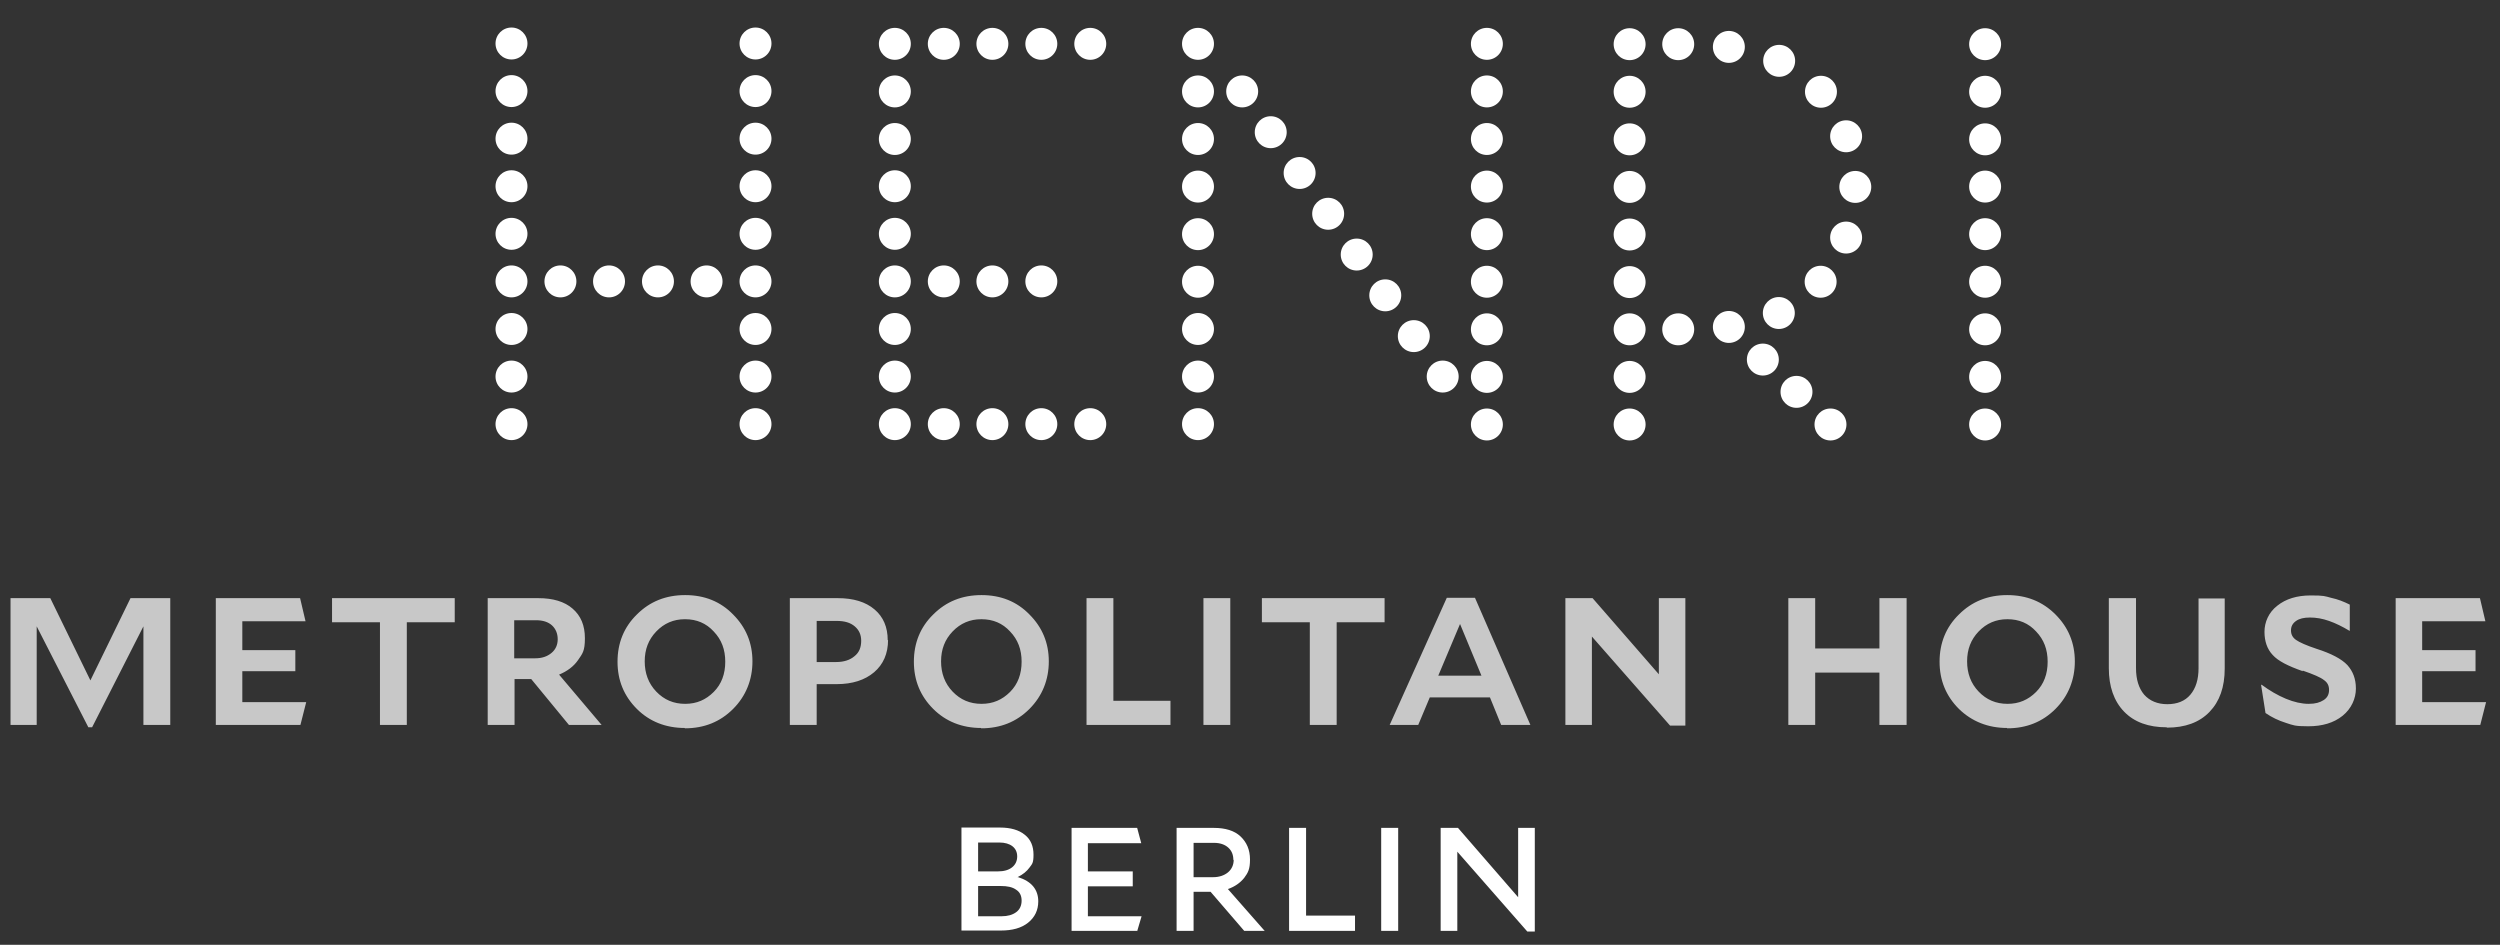 <?xml version="1.0" encoding="UTF-8"?>
<svg id="HENRY-HOTEL-BERLIN" xmlns="http://www.w3.org/2000/svg" width="735.6" height="278" version="1.1" viewBox="0 0 735.6 278">
  <rect x="0" y="0" width="735.6" height="278" fill="#333333" stroke="none"/>
  <!-- Generator: Adobe Illustrator 29.1.0, SVG Export Plug-In . SVG Version: 2.1.0 Build 142)  -->
  <defs>
    <style>
      .st0 {
        fill: #fff;
      }

      .st1 {
        fill: #c8c8c8;
      }
    </style>
  </defs>
  <g id="Beschriftung_Pfade_">
    <path id="BERLIN" class="st0" d="M299.6,258.1c1.9.6,3.4,1.5,4.4,2.7,1,1.2,1.5,2.7,1.5,4.4,0,2.6-1,4.7-3,6.3-2,1.6-4.7,2.3-8,2.3h-11.6v-30.3h11.4c3,0,5.5.7,7.2,2.1,1.8,1.4,2.6,3.4,2.6,5.9s-.4,2.7-1.2,3.8c-.8,1.1-1.9,2-3.5,2.8ZM294.1,247.9h-6.3v8.5h5.8c1.8,0,3.2-.4,4.2-1.2,1-.8,1.5-1.9,1.5-3.2s-.5-2.3-1.4-3-2.2-1.1-3.9-1.1ZM287.8,260.6v9h6.9c1.8,0,3.2-.4,4.3-1.2s1.6-2,1.6-3.4-.5-2.5-1.6-3.2c-1.1-.8-2.6-1.1-4.5-1.1h-6.7ZM334.7,273.9h-19.4v-30.3h19.3l1.2,4.5h-15.7v8.3h13.2v4.4h-13.2v8.8h15.8l-1.3,4.4h0ZM372.2,273.9h-6.1l-9.9-11.5h-5v11.5h-5v-30.3h11c3.3,0,6,.8,7.8,2.5s2.8,3.9,2.8,6.8-.6,3.9-1.7,5.4c-1.2,1.5-2.8,2.6-4.8,3.3l10.9,12.4h0ZM362.9,253c0-1.5-.5-2.7-1.5-3.6-1-.9-2.4-1.4-4.2-1.4h-6v10.1h5.8c1.7,0,3.2-.5,4.3-1.4s1.7-2.2,1.7-3.7h0ZM398.6,273.9h-19.3v-30.3h5v25.8h14.4v4.5h0ZM411.4,273.9h-5v-30.3h5v30.3ZM428.8,273.9h-4.9v-30.3h5.1l17.7,20.4v-20.4h4.9v30.5h-2.2l-20.6-23.5v23.3h0Z"/>
    <path id="METROPOLITAN-HOUSE" class="st1" d="M3.1,176h11.7l11.8,24.2,11.8-24.2h11.7v37.3h-7.9v-29c0,0-15.1,29.7-15.1,29.7h-1.1l-15.2-29.7v29c0,0-7.7,0-7.7,0v-37.3h0ZM88.4,213.3h-24.9v-37.3h24.8l1.6,6.8h-18.6v8.5h15.6v6.2h-15.6v9.1h18.8l-1.7,6.7ZM133.8,176v7.1h-14.1v30.2h-7.9v-30.2h-14.1v-7.1h36.2,0ZM177,213.3h-9.6l-11.1-13.5h-4.9v13.5h-7.9v-37.3h14.9c4.3,0,7.7,1,10.1,3.1s3.6,4.9,3.6,8.7-.7,4.5-2,6.4c-1.3,1.9-3.2,3.3-5.6,4.3l12.6,14.9h0ZM164.1,188.1c0-1.7-.6-3.1-1.7-4.1-1.1-1-2.7-1.5-4.6-1.5h-6.5v11.2h6.2c1.9,0,3.5-.5,4.8-1.6,1.2-1,1.8-2.4,1.8-4h0ZM201.5,214.2c-5.6,0-10.4-1.9-14.1-5.6-3.8-3.8-5.7-8.4-5.7-13.9s1.9-10.2,5.7-13.9c3.8-3.8,8.5-5.7,14.2-5.7s10.4,1.9,14.1,5.7c3.8,3.8,5.7,8.4,5.7,13.8s-1.9,10.2-5.7,14c-3.8,3.8-8.5,5.7-14.2,5.7h0ZM201.5,182.2c-3.3,0-6.1,1.2-8.4,3.6-2.3,2.4-3.4,5.3-3.4,8.8s1.1,6.5,3.4,8.9c2.3,2.4,5.1,3.6,8.5,3.6s6.1-1.2,8.4-3.5,3.4-5.3,3.4-8.9-1.1-6.5-3.4-8.9c-2.2-2.4-5-3.6-8.4-3.6h0ZM261.3,188.3c0,4-1.4,7.2-4.1,9.5s-6.4,3.5-11,3.5h-5.9v12h-7.9v-37.3h14.1c4.6,0,8.2,1.1,10.8,3.3,2.6,2.2,3.9,5.2,3.9,9.1h0ZM253.4,188.6c0-1.8-.6-3.2-1.9-4.3-1.3-1.1-3-1.6-5.3-1.6h-5.9v12.1h5.7c2.3,0,4.1-.6,5.4-1.7,1.4-1.1,2-2.6,2-4.6h0ZM288.7,214.2c-5.6,0-10.4-1.9-14.1-5.6-3.8-3.8-5.7-8.4-5.7-13.9s1.9-10.2,5.7-13.9c3.8-3.8,8.5-5.7,14.2-5.7s10.4,1.9,14.1,5.7c3.8,3.8,5.7,8.4,5.7,13.8s-1.9,10.2-5.7,14c-3.8,3.8-8.5,5.7-14.2,5.7h0ZM288.7,182.2c-3.3,0-6.1,1.2-8.4,3.6-2.3,2.4-3.4,5.3-3.4,8.8s1.1,6.5,3.4,8.9,5.1,3.6,8.5,3.6,6.1-1.2,8.4-3.5,3.4-5.3,3.4-8.9-1.1-6.5-3.4-8.9c-2.2-2.4-5-3.6-8.4-3.6h0ZM344.4,213.3h-24.7v-37.3h7.9v30.2h16.8v7.1h0ZM362,213.3h-7.9v-37.3h7.9v37.3ZM407.4,176v7.1h-14.1v30.2h-7.9v-30.2h-14.1v-7.1h36.2ZM417.2,213.3h-8.3l16.8-37.4h8.3l16.3,37.4h-8.6l-3.3-8.1h-17.7l-3.4,8.1h0ZM429.6,183.6l-6.4,15.2h12.7l-6.3-15.2ZM468.5,213.3h-7.9v-37.3h8l19.5,22.4v-22.4c0,0,7.8,0,7.8,0v37.5h-4.5l-23-26.2v26ZM561,213.3h-8v-15.4h-18.9v15.4h-7.9v-37.3h7.9v14.8h18.9v-14.8h8v37.3ZM590.6,214.2c-5.6,0-10.4-1.9-14.2-5.6-3.8-3.8-5.7-8.4-5.7-13.9s1.9-10.2,5.7-13.9c3.8-3.8,8.5-5.7,14.2-5.7s10.4,1.9,14.2,5.7c3.8,3.8,5.7,8.4,5.7,13.8s-1.9,10.2-5.7,14c-3.8,3.8-8.5,5.7-14.2,5.7h0ZM590.6,182.2c-3.3,0-6.1,1.2-8.4,3.6-2.3,2.4-3.4,5.3-3.4,8.8s1.1,6.5,3.4,8.9,5.1,3.6,8.5,3.6,6.1-1.2,8.4-3.5,3.4-5.3,3.4-8.9-1.1-6.5-3.4-8.9c-2.2-2.4-5-3.6-8.4-3.6h0ZM637.5,214c-5.3,0-9.5-1.5-12.5-4.6-3-3.1-4.5-7.4-4.5-12.8v-20.6h8v20.6c0,3.3.8,5.9,2.4,7.8,1.6,1.8,3.9,2.8,6.8,2.8s5.2-.9,6.8-2.8,2.4-4.5,2.4-7.8v-20.5h7.7v20.6c0,5.5-1.5,9.7-4.5,12.8-3,3.1-7.2,4.6-12.5,4.6h0ZM677.6,197.5c-4.3-1.5-7.3-3-8.9-4.8-1.6-1.7-2.4-4-2.4-6.8s1.2-5.7,3.8-7.7c2.5-2,5.8-3,9.8-3s4.1.2,6,.7c1.9.4,3.7,1.1,5.5,2v7.7h-.1c-2-1.2-4-2.2-6-2.9-2-.7-3.8-1-5.6-1s-3.1.3-4.1,1c-1,.7-1.5,1.6-1.5,2.8s.5,2.1,1.5,2.8c1,.7,3,1.6,6,2.6,4.4,1.4,7.4,3,9.1,4.8,1.6,1.8,2.5,4,2.5,6.9s-1.3,5.9-3.9,8c-2.6,2.1-6,3.1-10.1,3.1s-4.4-.3-6.6-1-4.1-1.6-6-2.9l-1.3-8.3h.2c2.3,1.7,4.7,3.1,7.1,4.1,2.4,1,4.7,1.5,6.7,1.5s3.3-.4,4.4-1.1c1.1-.7,1.6-1.7,1.6-3s-.5-2.2-1.5-2.9c-1-.8-3.1-1.7-6.3-2.8h0ZM729.8,213.3h-24.9v-37.3h24.8l1.6,6.8h-18.6v8.5h15.7v6.2h-15.7v9.1h18.8l-1.7,6.7h0Z"/>
  </g>
  <g id="Logo">
    <path id="HENRI" class="st0" d="M155.2,12.8c0,2.6-2.1,4.7-4.7,4.7s-4.7-2.1-4.7-4.7,2.1-4.7,4.7-4.7,4.7,2.1,4.7,4.7ZM150.5,22.1c-2.6,0-4.7,2.1-4.7,4.7s2.1,4.7,4.7,4.7,4.7-2.1,4.7-4.7-2.1-4.7-4.7-4.7ZM150.5,36.1c-2.6,0-4.7,2.1-4.7,4.7s2.1,4.7,4.7,4.7,4.7-2.1,4.7-4.7-2.1-4.7-4.7-4.7ZM150.5,50.1c-2.6,0-4.7,2.1-4.7,4.7s2.1,4.7,4.7,4.7,4.7-2.1,4.7-4.7-2.1-4.7-4.7-4.7ZM150.5,64.1c-2.6,0-4.7,2.1-4.7,4.7s2.1,4.7,4.7,4.7,4.7-2.1,4.7-4.7-2.1-4.7-4.7-4.7ZM164.9,78.1c-2.6,0-4.7,2.1-4.7,4.7s2.1,4.7,4.7,4.7,4.7-2.1,4.7-4.7-2.1-4.7-4.7-4.7ZM179.2,78.1c-2.6,0-4.7,2.1-4.7,4.7s2.1,4.7,4.7,4.7,4.7-2.1,4.7-4.7-2.1-4.7-4.7-4.7ZM193.6,78.1c-2.6,0-4.7,2.1-4.7,4.7s2.1,4.7,4.7,4.7,4.7-2.1,4.7-4.7-2.1-4.7-4.7-4.7ZM207.9,78.1c-2.6,0-4.7,2.1-4.7,4.7s2.1,4.7,4.7,4.7,4.7-2.1,4.7-4.7-2.1-4.7-4.7-4.7ZM150.5,78.1c-2.6,0-4.7,2.1-4.7,4.7s2.1,4.7,4.7,4.7,4.7-2.1,4.7-4.7-2.1-4.7-4.7-4.7ZM150.5,92.1c-2.6,0-4.7,2.1-4.7,4.7s2.1,4.7,4.7,4.7,4.7-2.1,4.7-4.7-2.1-4.7-4.7-4.7ZM150.5,106.1c-2.6,0-4.7,2.1-4.7,4.7s2.1,4.7,4.7,4.7,4.7-2.1,4.7-4.7-2.1-4.7-4.7-4.7ZM222.3,8.1c-2.6,0-4.7,2.1-4.7,4.7s2.1,4.7,4.7,4.7,4.7-2.1,4.7-4.7-2.1-4.7-4.7-4.7ZM222.3,22.1c-2.6,0-4.7,2.1-4.7,4.7s2.1,4.7,4.7,4.7,4.7-2.1,4.7-4.7-2.1-4.7-4.7-4.7ZM222.3,36.1c-2.6,0-4.7,2.1-4.7,4.7s2.1,4.7,4.7,4.7,4.7-2.1,4.7-4.7-2.1-4.7-4.7-4.7ZM222.3,50.1c-2.6,0-4.7,2.1-4.7,4.7s2.1,4.7,4.7,4.7,4.7-2.1,4.7-4.7-2.1-4.7-4.7-4.7ZM222.3,64.1c-2.6,0-4.7,2.1-4.7,4.7s2.1,4.7,4.7,4.7,4.7-2.1,4.7-4.7-2.1-4.7-4.7-4.7ZM222.3,78.1c-2.6,0-4.7,2.1-4.7,4.7s2.1,4.7,4.7,4.7,4.7-2.1,4.7-4.7-2.1-4.7-4.7-4.7ZM222.3,92.1c-2.6,0-4.7,2.1-4.7,4.7s2.1,4.7,4.7,4.7,4.7-2.1,4.7-4.7-2.1-4.7-4.7-4.7ZM222.3,106.1c-2.6,0-4.7,2.1-4.7,4.7s2.1,4.7,4.7,4.7,4.7-2.1,4.7-4.7-2.1-4.7-4.7-4.7ZM150.5,120.1c-2.6,0-4.7,2.1-4.7,4.7s2.1,4.7,4.7,4.7,4.7-2.1,4.7-4.7-2.1-4.7-4.7-4.7ZM222.3,120.1c-2.6,0-4.7,2.1-4.7,4.7s2.1,4.7,4.7,4.7,4.7-2.1,4.7-4.7-2.1-4.7-4.7-4.7ZM263.3,8.2c-2.6,0-4.7,2.1-4.7,4.7s2.1,4.7,4.7,4.7,4.7-2.1,4.7-4.7-2.1-4.7-4.7-4.7ZM263.3,22.2c-2.6,0-4.7,2.1-4.7,4.7s2.1,4.7,4.7,4.7,4.7-2.1,4.7-4.7-2.1-4.7-4.7-4.7ZM263.3,36.2c-2.6,0-4.7,2.1-4.7,4.7s2.1,4.7,4.7,4.7,4.7-2.1,4.7-4.7-2.1-4.7-4.7-4.7ZM263.3,50.1c-2.6,0-4.7,2.1-4.7,4.7s2.1,4.7,4.7,4.7,4.7-2.1,4.7-4.7-2.1-4.7-4.7-4.7ZM263.3,64.1c-2.6,0-4.7,2.1-4.7,4.7s2.1,4.7,4.7,4.7,4.7-2.1,4.7-4.7-2.1-4.7-4.7-4.7ZM277.7,78.1c-2.6,0-4.7,2.1-4.7,4.7s2.1,4.7,4.7,4.7,4.7-2.1,4.7-4.7-2.1-4.7-4.7-4.7ZM292,78.1c-2.6,0-4.7,2.1-4.7,4.7s2.1,4.7,4.7,4.7,4.7-2.1,4.7-4.7-2.1-4.7-4.7-4.7ZM306.4,78.1c-2.6,0-4.7,2.1-4.7,4.7s2.1,4.7,4.7,4.7,4.7-2.1,4.7-4.7-2.1-4.7-4.7-4.7ZM277.7,120.1c-2.6,0-4.7,2.1-4.7,4.7s2.1,4.7,4.7,4.7,4.7-2.1,4.7-4.7-2.1-4.7-4.7-4.7ZM292,120.1c-2.6,0-4.7,2.1-4.7,4.7s2.1,4.7,4.7,4.7,4.7-2.1,4.7-4.7-2.1-4.7-4.7-4.7ZM306.4,120.1c-2.6,0-4.7,2.1-4.7,4.7s2.1,4.7,4.7,4.7,4.7-2.1,4.7-4.7-2.1-4.7-4.7-4.7ZM320.8,120.1c-2.6,0-4.7,2.1-4.7,4.7s2.1,4.7,4.7,4.7,4.7-2.1,4.7-4.7-2.1-4.7-4.7-4.7ZM277.7,8.2c-2.6,0-4.7,2.1-4.7,4.7s2.1,4.7,4.7,4.7,4.7-2.1,4.7-4.7-2.1-4.7-4.7-4.7ZM292,8.2c-2.6,0-4.7,2.1-4.7,4.7s2.1,4.7,4.7,4.7,4.7-2.1,4.7-4.7-2.1-4.7-4.7-4.7ZM306.4,8.2c-2.6,0-4.7,2.1-4.7,4.7s2.1,4.7,4.7,4.7,4.7-2.1,4.7-4.7-2.1-4.7-4.7-4.7ZM320.8,8.2c-2.6,0-4.7,2.1-4.7,4.7s2.1,4.7,4.7,4.7,4.7-2.1,4.7-4.7-2.1-4.7-4.7-4.7ZM263.3,78.1c-2.6,0-4.7,2.1-4.7,4.7s2.1,4.7,4.7,4.7,4.7-2.1,4.7-4.7-2.1-4.7-4.7-4.7ZM263.3,92.1c-2.6,0-4.7,2.1-4.7,4.7s2.1,4.7,4.7,4.7,4.7-2.1,4.7-4.7-2.1-4.7-4.7-4.7ZM263.3,106.1c-2.6,0-4.7,2.1-4.7,4.7s2.1,4.7,4.7,4.7,4.7-2.1,4.7-4.7-2.1-4.7-4.7-4.7ZM263.3,120.1c-2.6,0-4.7,2.1-4.7,4.7s2.1,4.7,4.7,4.7,4.7-2.1,4.7-4.7-2.1-4.7-4.7-4.7ZM352.5,8.2c-2.6,0-4.7,2.1-4.7,4.7s2.1,4.7,4.7,4.7,4.7-2.1,4.7-4.7-2.1-4.7-4.7-4.7ZM352.5,22.2c-2.6,0-4.7,2.1-4.7,4.7s2.1,4.7,4.7,4.7,4.7-2.1,4.7-4.7-2.1-4.7-4.7-4.7ZM352.5,36.2c-2.6,0-4.7,2.1-4.7,4.7s2.1,4.7,4.7,4.7,4.7-2.1,4.7-4.7-2.1-4.7-4.7-4.7ZM352.5,50.2c-2.6,0-4.7,2.1-4.7,4.7s2.1,4.7,4.7,4.7,4.7-2.1,4.7-4.7-2.1-4.7-4.7-4.7ZM352.5,64.2c-2.6,0-4.7,2.1-4.7,4.7s2.1,4.7,4.7,4.7,4.7-2.1,4.7-4.7-2.1-4.7-4.7-4.7ZM352.5,78.2c-2.6,0-4.7,2.1-4.7,4.7s2.1,4.7,4.7,4.7,4.7-2.1,4.7-4.7-2.1-4.7-4.7-4.7ZM352.5,92.1c-2.6,0-4.7,2.1-4.7,4.7s2.1,4.7,4.7,4.7,4.7-2.1,4.7-4.7-2.1-4.7-4.7-4.7ZM352.5,106.1c-2.6,0-4.7,2.1-4.7,4.7s2.1,4.7,4.7,4.7,4.7-2.1,4.7-4.7-2.1-4.7-4.7-4.7ZM365.5,22.2c-2.6,0-4.7,2.1-4.7,4.7s2.1,4.7,4.7,4.7,4.7-2.1,4.7-4.7-2.1-4.7-4.7-4.7ZM373.9,34.2c-2.6,0-4.7,2.1-4.7,4.7s2.1,4.7,4.7,4.7,4.7-2.1,4.7-4.7-2.1-4.7-4.7-4.7ZM382.4,46.2c-2.6,0-4.7,2.1-4.7,4.7s2.1,4.7,4.7,4.7,4.7-2.1,4.7-4.7-2.1-4.7-4.7-4.7ZM390.8,58.2c-2.6,0-4.7,2.1-4.7,4.7s2.1,4.7,4.7,4.7,4.7-2.1,4.7-4.7-2.1-4.7-4.7-4.7ZM399.2,70.2c-2.6,0-4.7,2.1-4.7,4.7s2.1,4.7,4.7,4.7,4.7-2.1,4.7-4.7-2.1-4.7-4.7-4.7ZM407.6,82.2c-2.6,0-4.7,2.1-4.7,4.7s2.1,4.7,4.7,4.7,4.7-2.1,4.7-4.7-2.1-4.7-4.7-4.7ZM416,94.2c-2.6,0-4.7,2.1-4.7,4.7s2.1,4.7,4.7,4.7,4.7-2.1,4.7-4.7-2.1-4.7-4.7-4.7ZM424.5,106.1c-2.6,0-4.7,2.1-4.7,4.7s2.1,4.7,4.7,4.7,4.7-2.1,4.7-4.7-2.1-4.7-4.7-4.7ZM352.5,120.1c-2.6,0-4.7,2.1-4.7,4.7s2.1,4.7,4.7,4.7,4.7-2.1,4.7-4.7-2.1-4.7-4.7-4.7ZM437.5,8.2c-2.6,0-4.7,2.1-4.7,4.7s2.1,4.7,4.7,4.7,4.7-2.1,4.7-4.7-2.1-4.7-4.7-4.7ZM437.5,22.2c-2.6,0-4.7,2.1-4.7,4.7s2.1,4.7,4.7,4.7,4.7-2.1,4.7-4.7-2.1-4.7-4.7-4.7ZM437.5,36.2c-2.6,0-4.7,2.1-4.7,4.7s2.1,4.7,4.7,4.7,4.7-2.1,4.7-4.7-2.1-4.7-4.7-4.7ZM437.5,50.2c-2.6,0-4.7,2.1-4.7,4.7s2.1,4.7,4.7,4.7,4.7-2.1,4.7-4.7-2.1-4.7-4.7-4.7ZM437.5,64.2c-2.6,0-4.7,2.1-4.7,4.7s2.1,4.7,4.7,4.7,4.7-2.1,4.7-4.7-2.1-4.7-4.7-4.7ZM437.5,78.2c-2.6,0-4.7,2.1-4.7,4.7s2.1,4.7,4.7,4.7,4.7-2.1,4.7-4.7-2.1-4.7-4.7-4.7ZM437.5,92.2c-2.6,0-4.7,2.1-4.7,4.7s2.1,4.7,4.7,4.7,4.7-2.1,4.7-4.7-2.1-4.7-4.7-4.7ZM437.5,106.2c-2.6,0-4.7,2.1-4.7,4.7s2.1,4.7,4.7,4.7,4.7-2.1,4.7-4.7-2.1-4.7-4.7-4.7ZM437.5,120.2c-2.6,0-4.7,2.1-4.7,4.7s2.1,4.7,4.7,4.7,4.7-2.1,4.7-4.7-2.1-4.7-4.7-4.7ZM584.1,8.3c-2.6,0-4.7,2.1-4.7,4.7s2.1,4.7,4.7,4.7,4.7-2.1,4.7-4.7-2.1-4.7-4.7-4.7ZM584.1,22.3c-2.6,0-4.7,2.1-4.7,4.7s2.1,4.7,4.7,4.7,4.7-2.1,4.7-4.7-2.1-4.7-4.7-4.7ZM584.1,36.3c-2.6,0-4.7,2.1-4.7,4.7s2.1,4.7,4.7,4.7,4.7-2.1,4.7-4.7-2.1-4.7-4.7-4.7ZM584.1,50.2c-2.6,0-4.7,2.1-4.7,4.7s2.1,4.7,4.7,4.7,4.7-2.1,4.7-4.7-2.1-4.7-4.7-4.7ZM584.1,64.2c-2.6,0-4.7,2.1-4.7,4.7s2.1,4.7,4.7,4.7,4.7-2.1,4.7-4.7-2.1-4.7-4.7-4.7ZM584.1,78.2c-2.6,0-4.7,2.1-4.7,4.7s2.1,4.7,4.7,4.7,4.7-2.1,4.7-4.7-2.1-4.7-4.7-4.7ZM584.1,92.2c-2.6,0-4.7,2.1-4.7,4.7s2.1,4.7,4.7,4.7,4.7-2.1,4.7-4.7-2.1-4.7-4.7-4.7ZM584.1,106.2c-2.6,0-4.7,2.1-4.7,4.7s2.1,4.7,4.7,4.7,4.7-2.1,4.7-4.7-2.1-4.7-4.7-4.7ZM584.1,120.2c-2.6,0-4.7,2.1-4.7,4.7s2.1,4.7,4.7,4.7,4.7-2.1,4.7-4.7-2.1-4.7-4.7-4.7ZM479.5,8.3c-2.6,0-4.7,2.1-4.7,4.7s2.1,4.7,4.7,4.7,4.7-2.1,4.7-4.7-2.1-4.7-4.7-4.7ZM538.6,120.2c-2.6,0-4.7,2.1-4.7,4.7s2.1,4.7,4.7,4.7,4.7-2.1,4.7-4.7-2.1-4.7-4.7-4.7ZM528.6,110.6c-2.6,0-4.7,2.1-4.7,4.7s2.1,4.7,4.7,4.7,4.7-2.1,4.7-4.7-2.1-4.7-4.7-4.7ZM518.7,101.1c-2.6,0-4.7,2.1-4.7,4.7s2.1,4.7,4.7,4.7,4.7-2.1,4.7-4.7-2.1-4.7-4.7-4.7ZM545.9,50.3c-2.6,0-4.7,2.1-4.7,4.7s2.1,4.7,4.7,4.7,4.7-2.1,4.7-4.7-2.1-4.7-4.7-4.7ZM479.5,22.3c-2.6,0-4.7,2.1-4.7,4.7s2.1,4.7,4.7,4.7,4.7-2.1,4.7-4.7-2.1-4.7-4.7-4.7ZM479.5,36.3c-2.6,0-4.7,2.1-4.7,4.7s2.1,4.7,4.7,4.7,4.7-2.1,4.7-4.7-2.1-4.7-4.7-4.7ZM479.5,50.3c-2.6,0-4.7,2.1-4.7,4.7s2.1,4.7,4.7,4.7,4.7-2.1,4.7-4.7-2.1-4.7-4.7-4.7ZM479.5,64.3c-2.6,0-4.7,2.1-4.7,4.7s2.1,4.7,4.7,4.7,4.7-2.1,4.7-4.7-2.1-4.7-4.7-4.7ZM479.5,78.3c-2.6,0-4.7,2.1-4.7,4.7s2.1,4.7,4.7,4.7,4.7-2.1,4.7-4.7-2.1-4.7-4.7-4.7ZM479.5,92.2c-2.6,0-4.7,2.1-4.7,4.7s2.1,4.7,4.7,4.7,4.7-2.1,4.7-4.7-2.1-4.7-4.7-4.7ZM479.5,106.2c-2.6,0-4.7,2.1-4.7,4.7s2.1,4.7,4.7,4.7,4.7-2.1,4.7-4.7-2.1-4.7-4.7-4.7ZM479.5,120.2c-2.6,0-4.7,2.1-4.7,4.7s2.1,4.7,4.7,4.7,4.7-2.1,4.7-4.7-2.1-4.7-4.7-4.7ZM498.5,96.9c0-2.6-2.1-4.7-4.7-4.7s-4.7,2.1-4.7,4.7,2.1,4.7,4.7,4.7,4.7-2.1,4.7-4.7ZM513.4,96.2c0-2.6-2.1-4.7-4.7-4.7s-4.7,2.1-4.7,4.7,2.1,4.7,4.7,4.7,4.7-2.1,4.7-4.7ZM528.1,92.1c0-2.6-2.1-4.7-4.7-4.7s-4.7,2.1-4.7,4.7,2.1,4.7,4.7,4.7,4.7-2.1,4.7-4.7ZM540.4,82.9c0-2.6-2.1-4.7-4.7-4.7s-4.7,2.1-4.7,4.7,2.1,4.7,4.7,4.7,4.7-2.1,4.7-4.7ZM547.9,69.9c0-2.6-2.1-4.7-4.7-4.7s-4.7,2.1-4.7,4.7,2.1,4.7,4.7,4.7,4.7-2.1,4.7-4.7ZM493.8,8.3c-2.6,0-4.7,2.1-4.7,4.7s2.1,4.7,4.7,4.7,4.7-2.1,4.7-4.7-2.1-4.7-4.7-4.7ZM508.7,9.1c-2.6,0-4.7,2.1-4.7,4.7s2.1,4.7,4.7,4.7,4.7-2.1,4.7-4.7-2.1-4.7-4.7-4.7ZM523.5,13.2c-2.6,0-4.7,2.1-4.7,4.7s2.1,4.7,4.7,4.7,4.7-2.1,4.7-4.7-2.1-4.7-4.7-4.7ZM535.8,22.3c-2.6,0-4.7,2.1-4.7,4.7s2.1,4.7,4.7,4.7,4.7-2.1,4.7-4.7-2.1-4.7-4.7-4.7ZM543.2,35.4c-2.6,0-4.7,2.1-4.7,4.7s2.1,4.7,4.7,4.7,4.7-2.1,4.7-4.7-2.1-4.7-4.7-4.7Z"/>
  </g>
</svg>